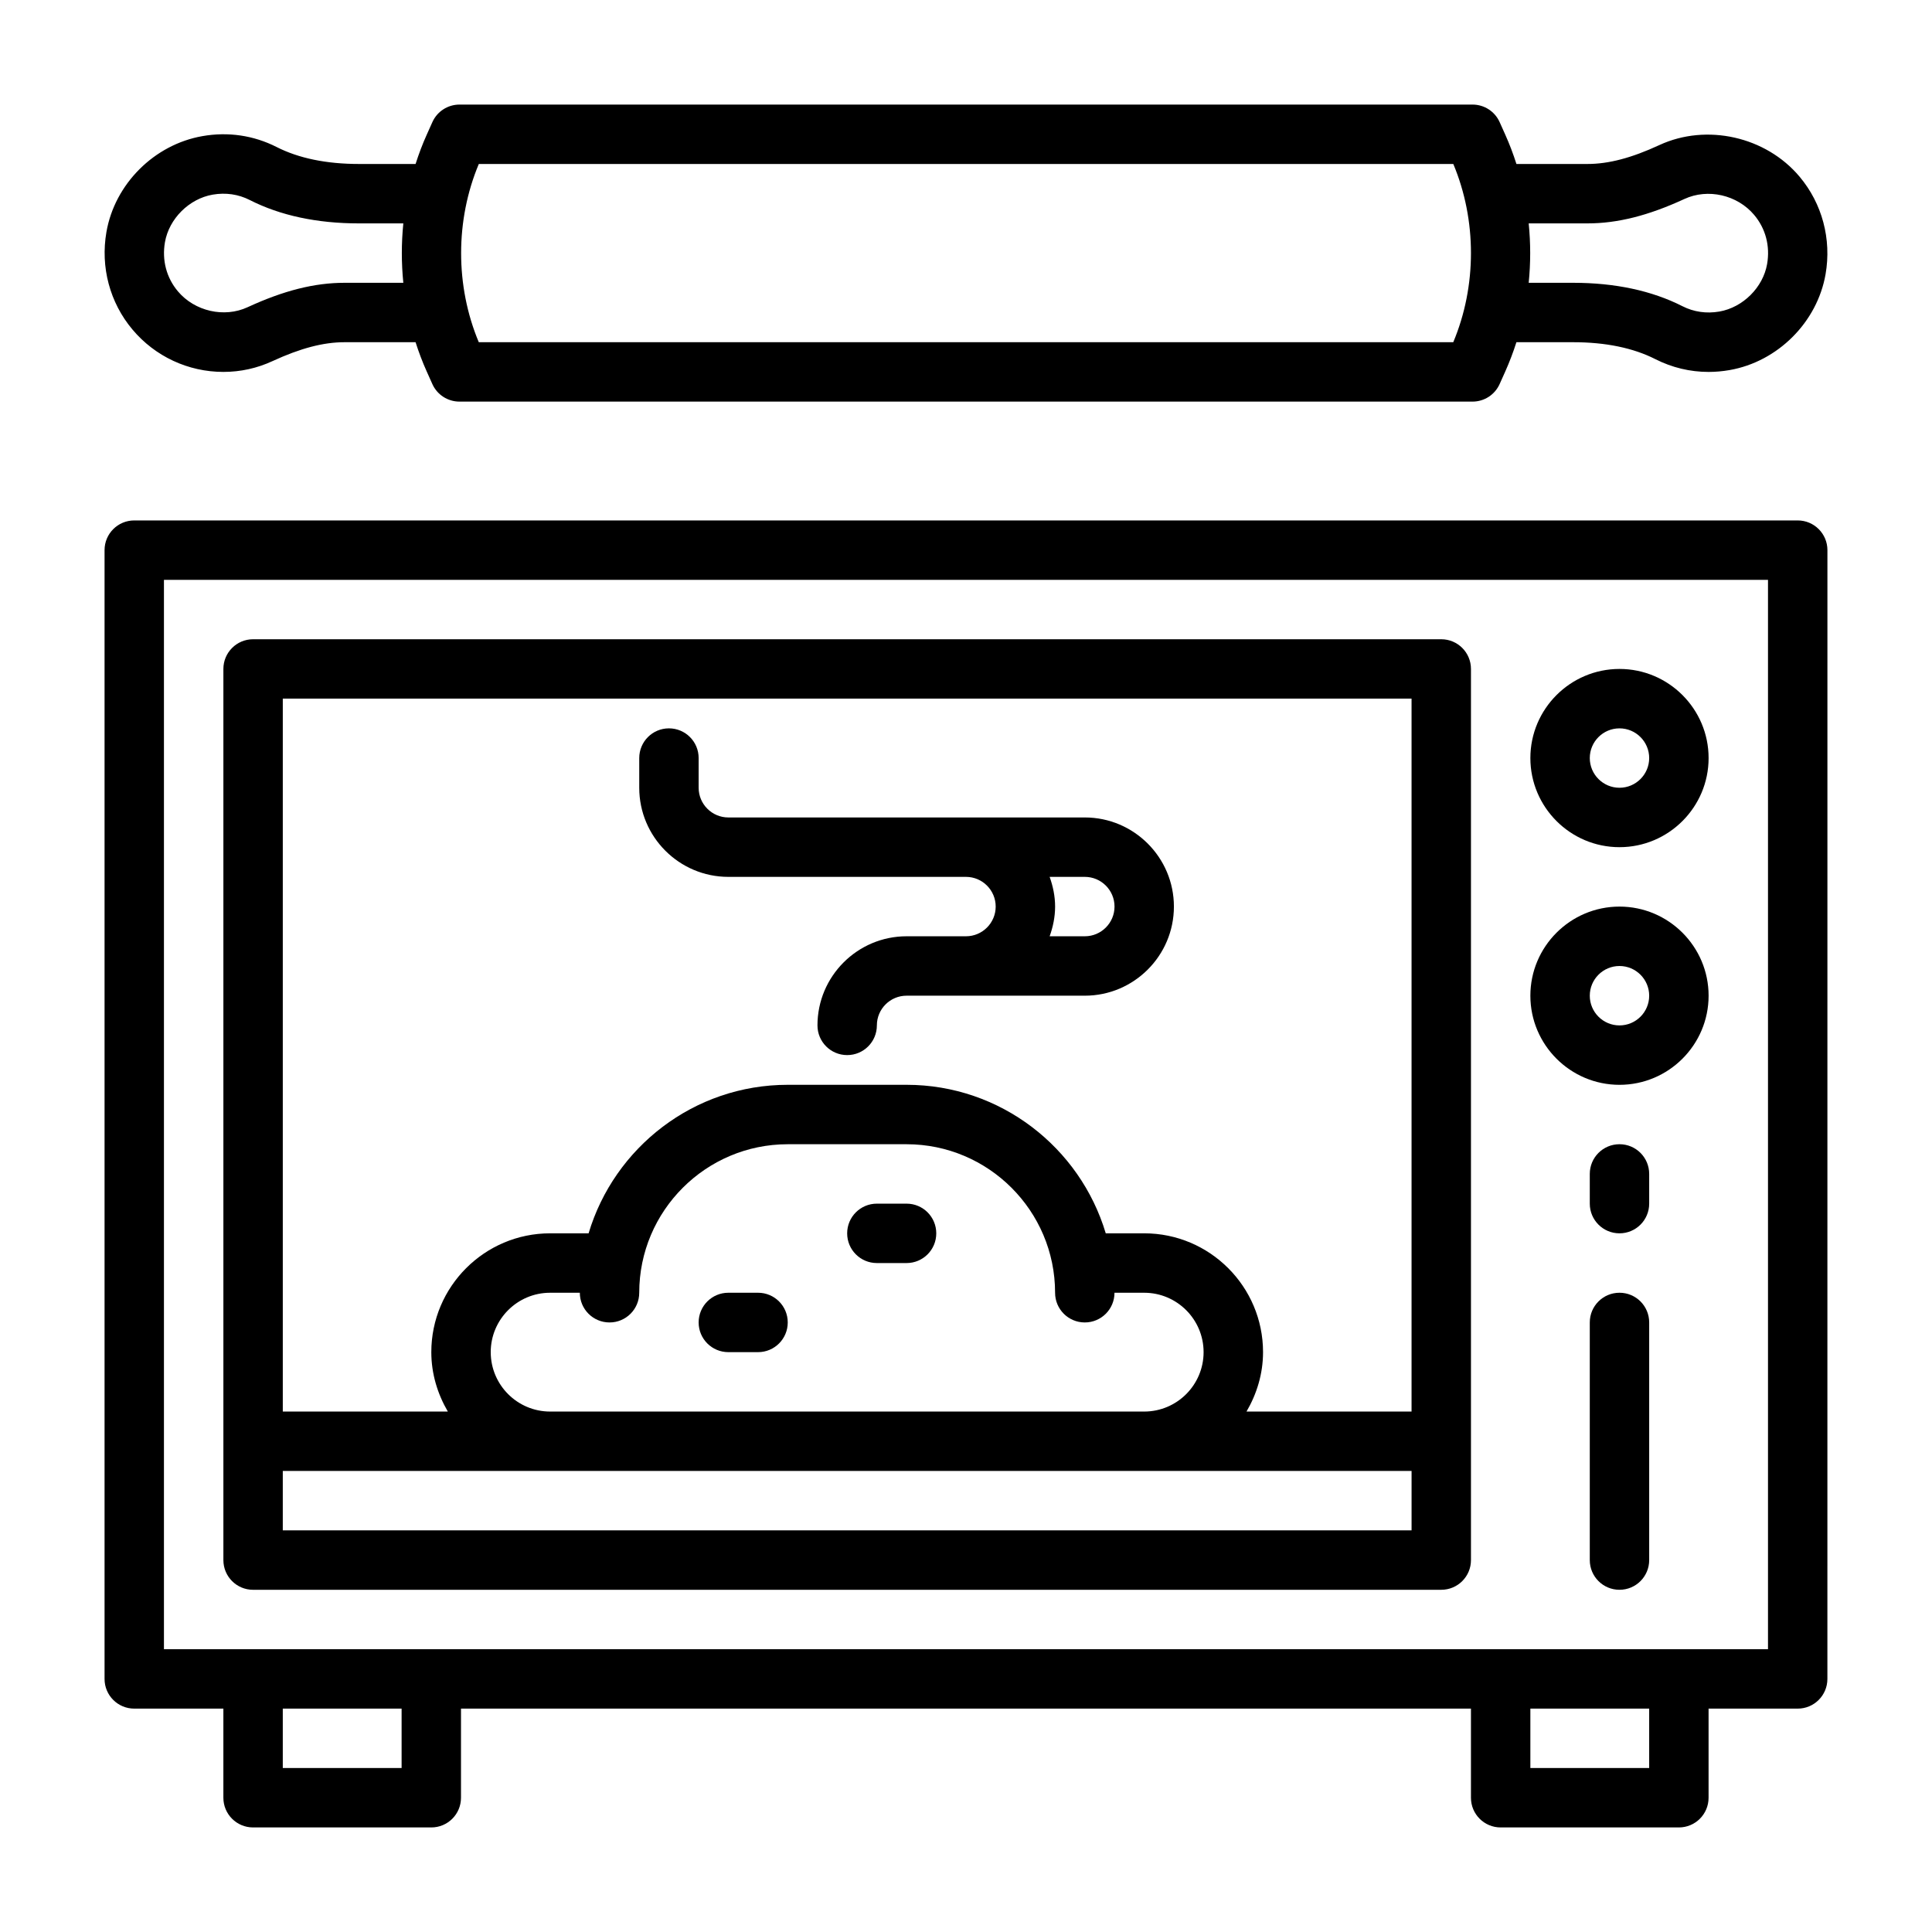 <?xml version="1.0" encoding="UTF-8"?>
<!-- Uploaded to: ICON Repo, www.svgrepo.com, Generator: ICON Repo Mixer Tools -->
<svg fill="#000000" width="800px" height="800px" version="1.1" viewBox="144 144 512 512" xmlns="http://www.w3.org/2000/svg">
 <g>
  <path d="m620.41 281.92h-440.83c-4.352 0-7.871 3.527-7.871 7.871v299.14c0 4.352 3.519 7.871 7.871 7.871h23.617v23.617c0 4.352 3.519 7.871 7.871 7.871h47.23c4.352 0 7.871-3.519 7.871-7.871v-23.617h267.65v23.617c0 4.352 3.519 7.871 7.871 7.871h47.23c4.352 0 7.871-3.519 7.871-7.871v-23.617h23.617c4.352 0 7.871-3.519 7.871-7.871l0.008-299.14c0-4.344-3.519-7.871-7.875-7.871zm-369.98 330.62h-31.488v-15.742h31.488zm330.62 0h-31.488v-15.742h31.488zm31.488-31.488h-425.09v-283.39h425.09z"/>
  <path d="m211.07 565.31h314.88c4.352 0 7.871-3.519 7.871-7.871v-236.16c0-4.344-3.519-7.871-7.871-7.871h-314.88c-4.352 0-7.871 3.527-7.871 7.871v236.16c0 4.356 3.516 7.875 7.871 7.875zm7.871-15.746v-15.742h299.14v15.742zm55.105-47.23c0-8.684 7.062-15.742 15.742-15.742h7.871c0 4.352 3.519 7.871 7.871 7.871s7.871-3.519 7.871-7.871c0-21.703 17.656-39.359 39.359-39.359h31.488c21.703 0 39.359 17.656 39.359 39.359 0 4.352 3.519 7.871 7.871 7.871 4.352 0 7.871-3.519 7.871-7.871h7.871c8.684 0 15.742 7.062 15.742 15.742 0 8.684-7.062 15.742-15.742 15.742h-157.43c-8.684 0-15.742-7.059-15.742-15.742zm244.03-173.19v188.93h-43.738c2.711-4.652 4.379-9.98 4.379-15.742 0-17.367-14.121-31.488-31.488-31.488h-10.195c-6.793-22.734-27.875-39.359-52.781-39.359h-31.488c-24.906 0-45.988 16.625-52.781 39.359h-10.195c-17.367 0-31.488 14.121-31.488 31.488 0 5.762 1.668 11.09 4.375 15.742h-43.734v-188.93z"/>
  <path d="m573.18 368.51c13.02 0 23.617-10.598 23.617-23.617s-10.598-23.617-23.617-23.617c-13.02 0-23.617 10.598-23.617 23.617s10.598 23.617 23.617 23.617zm0-31.488c4.344 0 7.871 3.535 7.871 7.871 0 4.336-3.527 7.871-7.871 7.871s-7.871-3.535-7.871-7.871c0-4.336 3.523-7.871 7.871-7.871z"/>
  <path d="m573.18 431.49c13.02 0 23.617-10.598 23.617-23.617 0-13.02-10.598-23.617-23.617-23.617-13.02 0-23.617 10.598-23.617 23.617 0 13.02 10.598 23.617 23.617 23.617zm0-31.488c4.344 0 7.871 3.535 7.871 7.871 0 4.344-3.527 7.871-7.871 7.871s-7.871-3.527-7.871-7.871c0-4.34 3.523-7.871 7.871-7.871z"/>
  <path d="m573.18 486.59c-4.352 0-7.871 3.519-7.871 7.871v62.977c0 4.352 3.519 7.871 7.871 7.871 4.352 0 7.871-3.519 7.871-7.871v-62.977c0-4.352-3.519-7.871-7.871-7.871z"/>
  <path d="m573.18 447.23c-4.352 0-7.871 3.519-7.871 7.871v7.871c0 4.352 3.519 7.871 7.871 7.871 4.352 0 7.871-3.519 7.871-7.871v-7.871c0-4.352-3.519-7.871-7.871-7.871z"/>
  <path d="m344.89 486.59h-7.871c-4.352 0-7.871 3.519-7.871 7.871 0 4.352 3.519 7.871 7.871 7.871h7.871c4.352 0 7.871-3.519 7.871-7.871 0-4.352-3.519-7.871-7.871-7.871z"/>
  <path d="m384.25 462.98h-7.871c-4.352 0-7.871 3.519-7.871 7.871 0 4.352 3.519 7.871 7.871 7.871h7.871c4.352 0 7.871-3.519 7.871-7.871 0-4.356-3.516-7.871-7.871-7.871z"/>
  <path d="m337.02 376.38h62.977c4.344 0 7.871 3.535 7.871 7.871 0 4.336-3.527 7.871-7.871 7.871h-15.742c-13.02 0-23.617 10.598-23.617 23.617 0 4.352 3.519 7.871 7.871 7.871 4.352 0 7.871-3.519 7.871-7.871 0-4.344 3.527-7.871 7.871-7.871h47.23c13.02 0 23.617-10.598 23.617-23.617 0-13.02-10.598-23.617-23.617-23.617h-94.461c-4.344 0-7.871-3.535-7.871-7.871v-7.871c0-4.344-3.519-7.871-7.871-7.871s-7.871 3.527-7.871 7.871v7.871c-0.004 13.02 10.594 23.617 23.613 23.617zm102.34 7.871c0 4.336-3.527 7.871-7.871 7.871h-9.32c0.879-2.469 1.445-5.098 1.445-7.871 0-2.769-0.566-5.398-1.449-7.871h9.324c4.344 0 7.871 3.535 7.871 7.871z"/>
  <path d="m203.2 242.56c4.543 0 8.926-0.969 13.027-2.867 7.406-3.414 13.469-5.004 19.074-5.004h18.828c0.844 2.637 1.82 5.234 2.961 7.769l1.488 3.32c1.266 2.836 4.086 4.652 7.18 4.652h268.48c3.102 0 5.91-1.82 7.18-4.652l1.488-3.32c1.133-2.535 2.117-5.133 2.961-7.769h15.02c8.613 0 15.941 1.512 21.812 4.496 4.41 2.234 9.195 3.379 14.09 3.379 1.844 0 3.699-0.164 5.559-0.488 12.77-2.227 23.238-12.684 25.449-25.418 1.613-9.297-0.898-18.719-6.902-25.852-8.918-10.613-24.609-14.152-37.133-8.367-7.394 3.426-13.457 5.016-19.062 5.016h-18.828c-0.844-2.637-1.82-5.234-2.961-7.769l-1.488-3.32c-1.266-2.836-4.086-4.652-7.18-4.652h-268.48c-3.102 0-5.91 1.82-7.18 4.652l-1.488 3.32c-1.141 2.527-2.117 5.125-2.961 7.769h-15.02c-8.613 0-15.941-1.512-21.812-4.496-6.07-3.082-12.855-4.082-19.648-2.887-12.77 2.227-23.238 12.672-25.449 25.41-1.613 9.297 0.898 18.719 6.902 25.852 5.992 7.133 14.777 11.227 24.098 11.227zm361.5-39.359c7.965 0 16.121-2.055 25.68-6.465 6.219-2.883 14.027-1.086 18.484 4.211 3.047 3.621 4.266 8.242 3.441 13.012-1.078 6.211-6.398 11.508-12.641 12.602-3.434 0.598-6.816 0.109-9.809-1.418-8.105-4.113-17.84-6.199-28.965-6.199h-11.77c0.527-5.227 0.527-10.516 0-15.742zm-293.81-15.746h258.25c6.242 14.895 6.242 32.332-0.008 47.23l-258.25 0.004c-6.242-14.895-6.242-32.332 0.008-47.234zm-83.176 20.727c1.078-6.211 6.398-11.516 12.648-12.602 3.434-0.598 6.816-0.109 9.809 1.418 8.086 4.117 17.824 6.203 28.945 6.203h11.77c-0.527 5.227-0.527 10.516 0 15.742h-15.57c-7.977 0-16.129 2.055-25.688 6.465-6.219 2.883-14.035 1.078-18.484-4.203-3.039-3.621-4.258-8.25-3.43-13.023z"/>
 </g>
</svg>